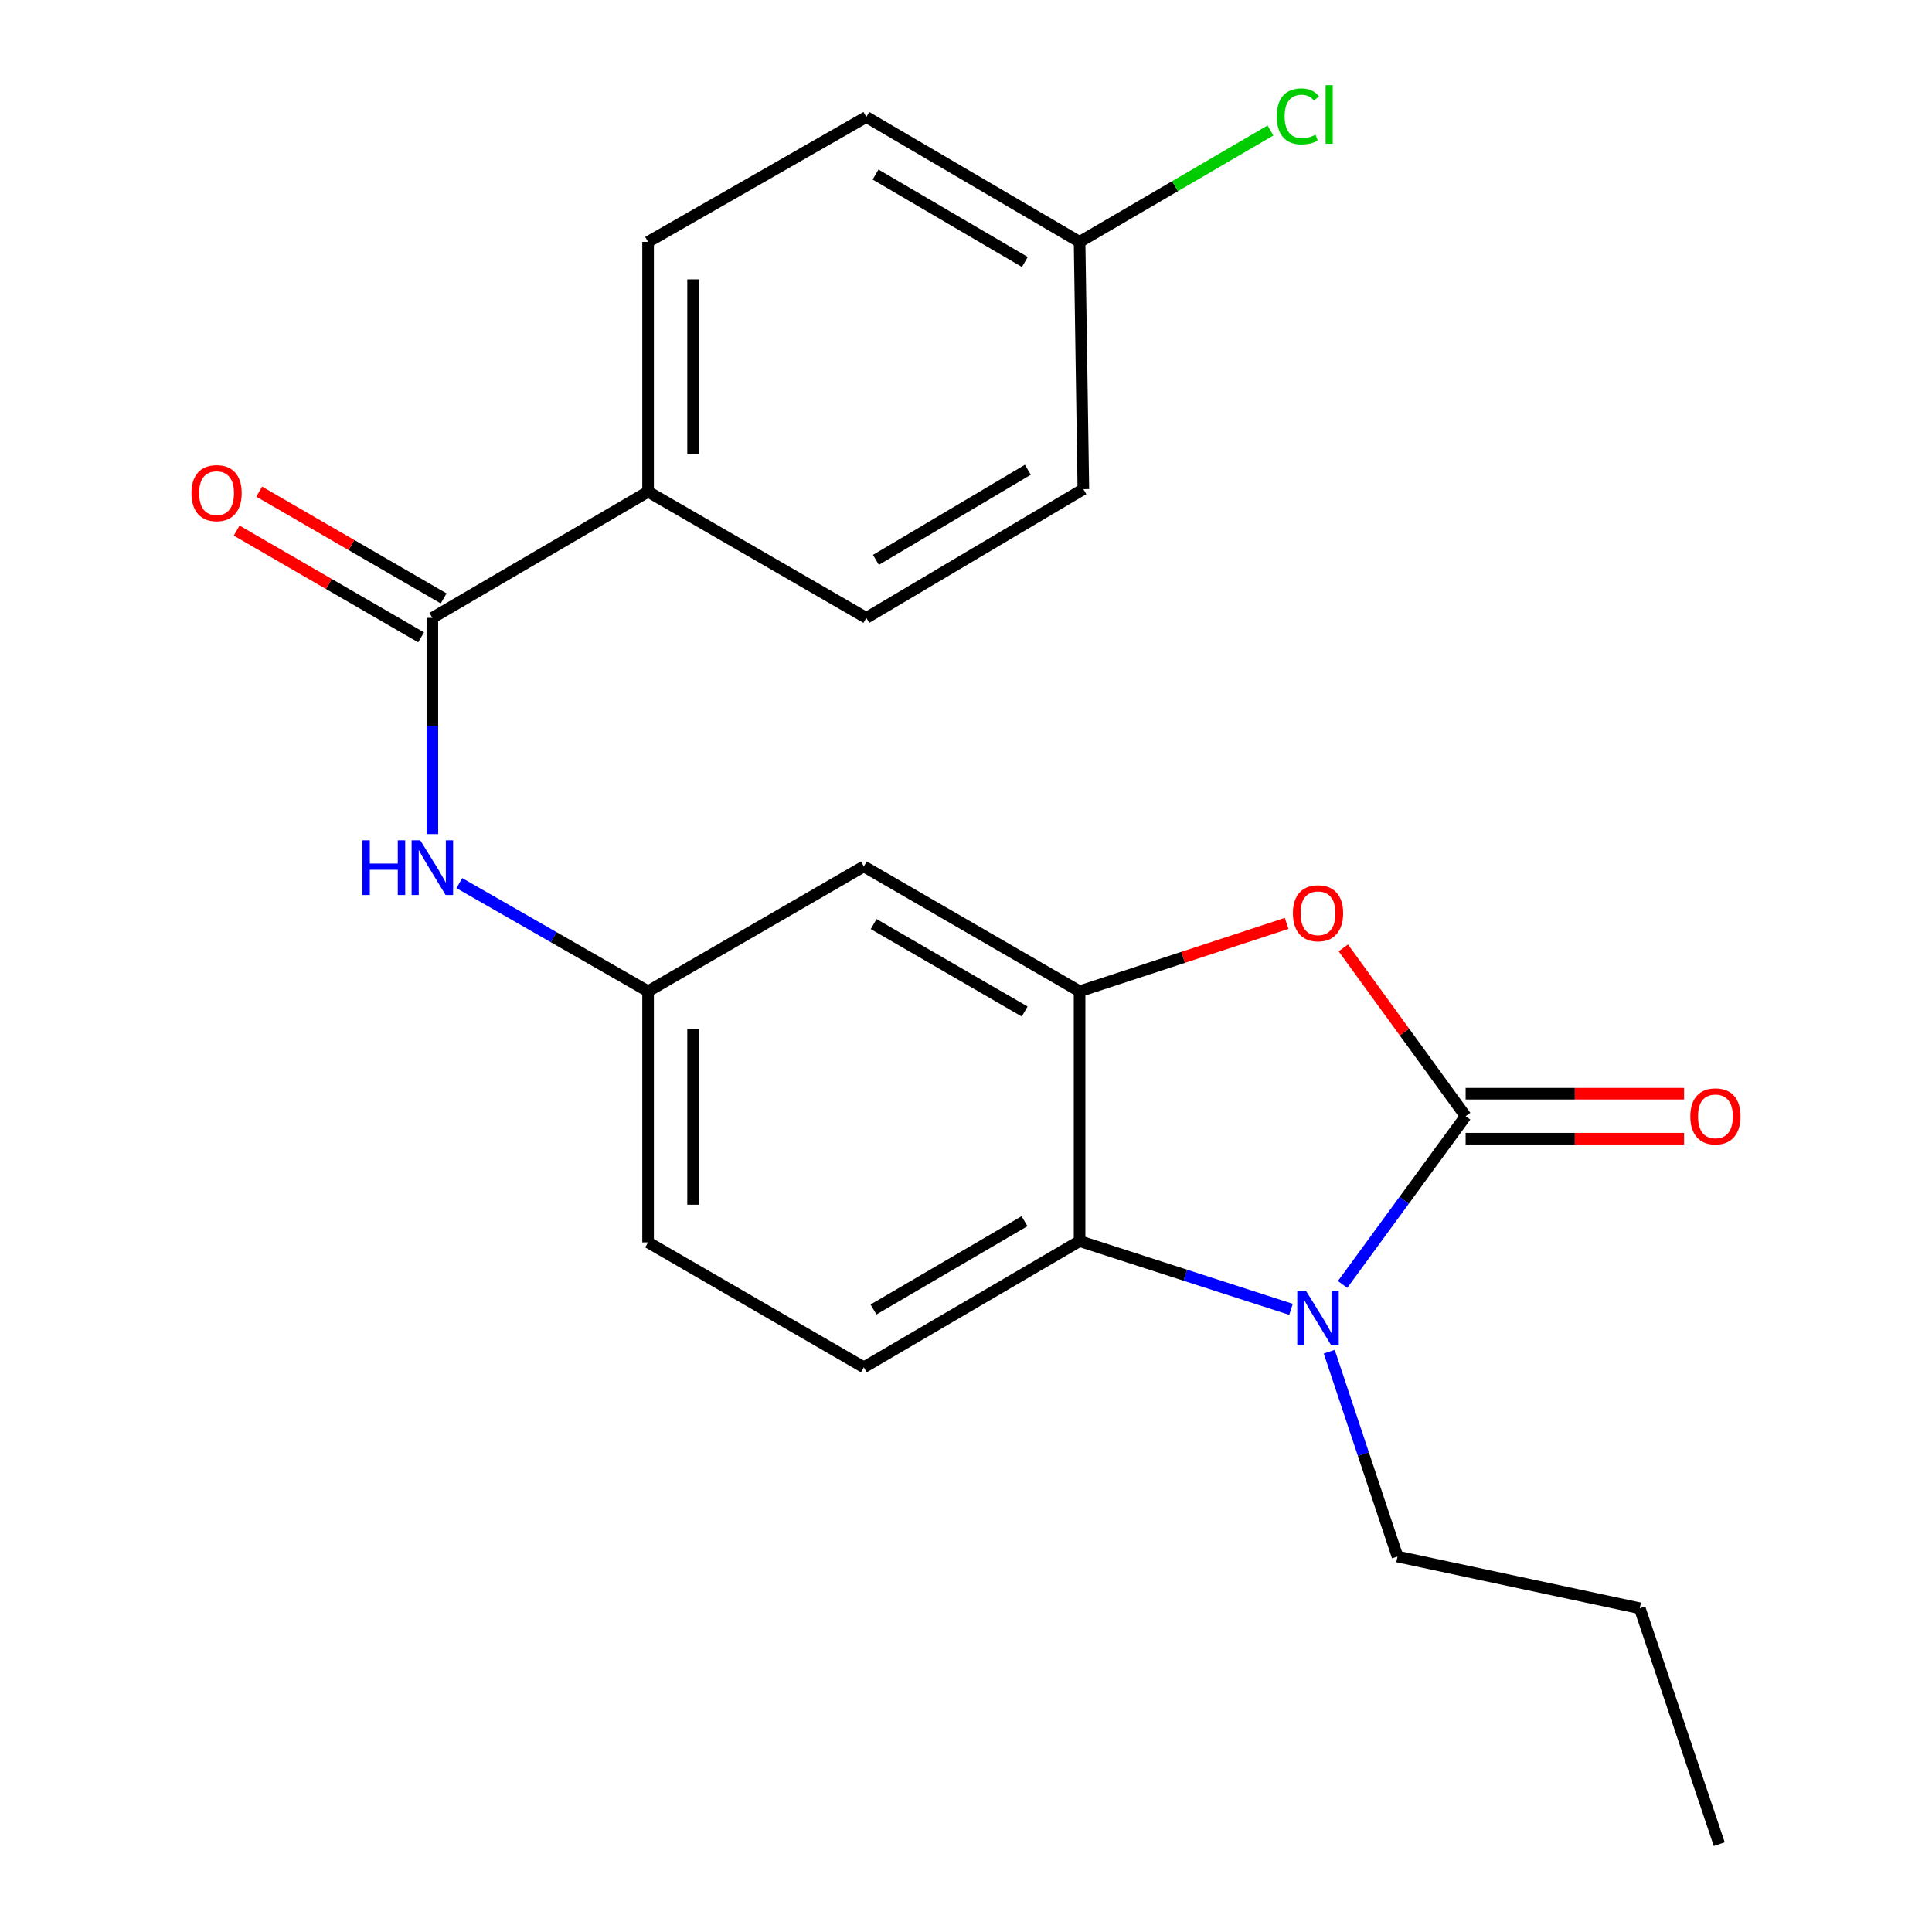 <?xml version='1.0' encoding='iso-8859-1'?>
<svg version='1.1' baseProfile='full'
              xmlns='http://www.w3.org/2000/svg'
                      xmlns:rdkit='http://www.rdkit.org/xml'
                      xmlns:xlink='http://www.w3.org/1999/xlink'
                  xml:space='preserve'
width='1000px' height='1000px' viewBox='0 0 1000 1000'>
<!-- END OF HEADER -->
<rect style='opacity:1.0;fill:#FFFFFF;stroke:none' width='1000' height='1000' x='0' y='0'> </rect>
<path class='bond-0' d='M 758.611,577.741 L 726.768,621.285' style='fill:none;fill-rule:evenodd;stroke:#000000;stroke-width:6px;stroke-linecap:butt;stroke-linejoin:miter;stroke-opacity:1' />
<path class='bond-0' d='M 726.768,621.285 L 694.926,664.83' style='fill:none;fill-rule:evenodd;stroke:#0000FF;stroke-width:6px;stroke-linecap:butt;stroke-linejoin:miter;stroke-opacity:1' />
<path class='bond-1' d='M 758.611,577.741 L 726.952,534.186' style='fill:none;fill-rule:evenodd;stroke:#000000;stroke-width:6px;stroke-linecap:butt;stroke-linejoin:miter;stroke-opacity:1' />
<path class='bond-1' d='M 726.952,534.186 L 695.294,490.631' style='fill:none;fill-rule:evenodd;stroke:#FF0000;stroke-width:6px;stroke-linecap:butt;stroke-linejoin:miter;stroke-opacity:1' />
<path class='bond-8' d='M 758.611,589.386 L 815.139,589.386' style='fill:none;fill-rule:evenodd;stroke:#000000;stroke-width:6px;stroke-linecap:butt;stroke-linejoin:miter;stroke-opacity:1' />
<path class='bond-8' d='M 815.139,589.386 L 871.668,589.386' style='fill:none;fill-rule:evenodd;stroke:#FF0000;stroke-width:6px;stroke-linecap:butt;stroke-linejoin:miter;stroke-opacity:1' />
<path class='bond-8' d='M 758.611,566.096 L 815.139,566.096' style='fill:none;fill-rule:evenodd;stroke:#000000;stroke-width:6px;stroke-linecap:butt;stroke-linejoin:miter;stroke-opacity:1' />
<path class='bond-8' d='M 815.139,566.096 L 871.668,566.096' style='fill:none;fill-rule:evenodd;stroke:#FF0000;stroke-width:6px;stroke-linecap:butt;stroke-linejoin:miter;stroke-opacity:1' />
<path class='bond-3' d='M 668.222,677.712 L 613.506,660.049' style='fill:none;fill-rule:evenodd;stroke:#0000FF;stroke-width:6px;stroke-linecap:butt;stroke-linejoin:miter;stroke-opacity:1' />
<path class='bond-3' d='M 613.506,660.049 L 558.79,642.386' style='fill:none;fill-rule:evenodd;stroke:#000000;stroke-width:6px;stroke-linecap:butt;stroke-linejoin:miter;stroke-opacity:1' />
<path class='bond-15' d='M 688.009,699.638 L 705.68,752.646' style='fill:none;fill-rule:evenodd;stroke:#0000FF;stroke-width:6px;stroke-linecap:butt;stroke-linejoin:miter;stroke-opacity:1' />
<path class='bond-15' d='M 705.68,752.646 L 723.351,805.653' style='fill:none;fill-rule:evenodd;stroke:#000000;stroke-width:6px;stroke-linecap:butt;stroke-linejoin:miter;stroke-opacity:1' />
<path class='bond-2' d='M 665.957,477.951 L 612.373,495.523' style='fill:none;fill-rule:evenodd;stroke:#FF0000;stroke-width:6px;stroke-linecap:butt;stroke-linejoin:miter;stroke-opacity:1' />
<path class='bond-2' d='M 612.373,495.523 L 558.79,513.096' style='fill:none;fill-rule:evenodd;stroke:#000000;stroke-width:6px;stroke-linecap:butt;stroke-linejoin:miter;stroke-opacity:1' />
<path class='bond-6' d='M 558.79,513.096 L 447.124,448.452' style='fill:none;fill-rule:evenodd;stroke:#000000;stroke-width:6px;stroke-linecap:butt;stroke-linejoin:miter;stroke-opacity:1' />
<path class='bond-6' d='M 530.371,523.556 L 452.205,478.305' style='fill:none;fill-rule:evenodd;stroke:#000000;stroke-width:6px;stroke-linecap:butt;stroke-linejoin:miter;stroke-opacity:1' />
<path class='bond-22' d='M 558.79,513.096 L 558.79,642.386' style='fill:none;fill-rule:evenodd;stroke:#000000;stroke-width:6px;stroke-linecap:butt;stroke-linejoin:miter;stroke-opacity:1' />
<path class='bond-7' d='M 558.79,642.386 L 447.124,707.703' style='fill:none;fill-rule:evenodd;stroke:#000000;stroke-width:6px;stroke-linecap:butt;stroke-linejoin:miter;stroke-opacity:1' />
<path class='bond-7' d='M 530.28,632.079 L 452.114,677.801' style='fill:none;fill-rule:evenodd;stroke:#000000;stroke-width:6px;stroke-linecap:butt;stroke-linejoin:miter;stroke-opacity:1' />
<path class='bond-4' d='M 223.792,319.81 L 223.792,375.758' style='fill:none;fill-rule:evenodd;stroke:#000000;stroke-width:6px;stroke-linecap:butt;stroke-linejoin:miter;stroke-opacity:1' />
<path class='bond-4' d='M 223.792,375.758 L 223.792,431.706' style='fill:none;fill-rule:evenodd;stroke:#0000FF;stroke-width:6px;stroke-linecap:butt;stroke-linejoin:miter;stroke-opacity:1' />
<path class='bond-9' d='M 223.792,319.81 L 335.445,254.492' style='fill:none;fill-rule:evenodd;stroke:#000000;stroke-width:6px;stroke-linecap:butt;stroke-linejoin:miter;stroke-opacity:1' />
<path class='bond-11' d='M 229.626,309.731 L 181.893,282.099' style='fill:none;fill-rule:evenodd;stroke:#000000;stroke-width:6px;stroke-linecap:butt;stroke-linejoin:miter;stroke-opacity:1' />
<path class='bond-11' d='M 181.893,282.099 L 134.161,254.467' style='fill:none;fill-rule:evenodd;stroke:#FF0000;stroke-width:6px;stroke-linecap:butt;stroke-linejoin:miter;stroke-opacity:1' />
<path class='bond-11' d='M 217.958,329.888 L 170.225,302.256' style='fill:none;fill-rule:evenodd;stroke:#000000;stroke-width:6px;stroke-linecap:butt;stroke-linejoin:miter;stroke-opacity:1' />
<path class='bond-11' d='M 170.225,302.256 L 122.492,274.624' style='fill:none;fill-rule:evenodd;stroke:#FF0000;stroke-width:6px;stroke-linecap:butt;stroke-linejoin:miter;stroke-opacity:1' />
<path class='bond-5' d='M 237.749,457.099 L 286.597,485.098' style='fill:none;fill-rule:evenodd;stroke:#0000FF;stroke-width:6px;stroke-linecap:butt;stroke-linejoin:miter;stroke-opacity:1' />
<path class='bond-5' d='M 286.597,485.098 L 335.445,513.096' style='fill:none;fill-rule:evenodd;stroke:#000000;stroke-width:6px;stroke-linecap:butt;stroke-linejoin:miter;stroke-opacity:1' />
<path class='bond-10' d='M 447.124,448.452 L 335.445,513.096' style='fill:none;fill-rule:evenodd;stroke:#000000;stroke-width:6px;stroke-linecap:butt;stroke-linejoin:miter;stroke-opacity:1' />
<path class='bond-14' d='M 447.124,707.703 L 335.445,643.045' style='fill:none;fill-rule:evenodd;stroke:#000000;stroke-width:6px;stroke-linecap:butt;stroke-linejoin:miter;stroke-opacity:1' />
<path class='bond-12' d='M 335.445,254.492 L 335.445,125.203' style='fill:none;fill-rule:evenodd;stroke:#000000;stroke-width:6px;stroke-linecap:butt;stroke-linejoin:miter;stroke-opacity:1' />
<path class='bond-12' d='M 358.736,235.099 L 358.736,144.596' style='fill:none;fill-rule:evenodd;stroke:#000000;stroke-width:6px;stroke-linecap:butt;stroke-linejoin:miter;stroke-opacity:1' />
<path class='bond-13' d='M 335.445,254.492 L 448.405,319.81' style='fill:none;fill-rule:evenodd;stroke:#000000;stroke-width:6px;stroke-linecap:butt;stroke-linejoin:miter;stroke-opacity:1' />
<path class='bond-23' d='M 335.445,513.096 L 335.445,643.045' style='fill:none;fill-rule:evenodd;stroke:#000000;stroke-width:6px;stroke-linecap:butt;stroke-linejoin:miter;stroke-opacity:1' />
<path class='bond-23' d='M 358.736,532.589 L 358.736,623.553' style='fill:none;fill-rule:evenodd;stroke:#000000;stroke-width:6px;stroke-linecap:butt;stroke-linejoin:miter;stroke-opacity:1' />
<path class='bond-18' d='M 335.445,125.203 L 448.405,60.545' style='fill:none;fill-rule:evenodd;stroke:#000000;stroke-width:6px;stroke-linecap:butt;stroke-linejoin:miter;stroke-opacity:1' />
<path class='bond-17' d='M 448.405,319.81 L 560.743,253.185' style='fill:none;fill-rule:evenodd;stroke:#000000;stroke-width:6px;stroke-linecap:butt;stroke-linejoin:miter;stroke-opacity:1' />
<path class='bond-17' d='M 453.375,289.783 L 532.012,243.146' style='fill:none;fill-rule:evenodd;stroke:#000000;stroke-width:6px;stroke-linecap:butt;stroke-linejoin:miter;stroke-opacity:1' />
<path class='bond-20' d='M 723.351,805.653 L 848.733,832.425' style='fill:none;fill-rule:evenodd;stroke:#000000;stroke-width:6px;stroke-linecap:butt;stroke-linejoin:miter;stroke-opacity:1' />
<path class='bond-16' d='M 558.79,125.203 L 560.743,253.185' style='fill:none;fill-rule:evenodd;stroke:#000000;stroke-width:6px;stroke-linecap:butt;stroke-linejoin:miter;stroke-opacity:1' />
<path class='bond-19' d='M 558.79,125.203 L 608.187,96.369' style='fill:none;fill-rule:evenodd;stroke:#000000;stroke-width:6px;stroke-linecap:butt;stroke-linejoin:miter;stroke-opacity:1' />
<path class='bond-19' d='M 608.187,96.369 L 657.585,67.535' style='fill:none;fill-rule:evenodd;stroke:#00CC00;stroke-width:6px;stroke-linecap:butt;stroke-linejoin:miter;stroke-opacity:1' />
<path class='bond-24' d='M 558.79,125.203 L 448.405,60.545' style='fill:none;fill-rule:evenodd;stroke:#000000;stroke-width:6px;stroke-linecap:butt;stroke-linejoin:miter;stroke-opacity:1' />
<path class='bond-24' d='M 530.46,135.601 L 453.191,90.341' style='fill:none;fill-rule:evenodd;stroke:#000000;stroke-width:6px;stroke-linecap:butt;stroke-linejoin:miter;stroke-opacity:1' />
<path class='bond-21' d='M 848.733,832.425 L 889.88,954.545' style='fill:none;fill-rule:evenodd;stroke:#000000;stroke-width:6px;stroke-linecap:butt;stroke-linejoin:miter;stroke-opacity:1' />
<path  class='atom-1' d='M 675.944 668.066
L 685.224 683.066
Q 686.144 684.546, 687.624 687.226
Q 689.104 689.906, 689.184 690.066
L 689.184 668.066
L 692.944 668.066
L 692.944 696.386
L 689.064 696.386
L 679.104 679.986
Q 677.944 678.066, 676.704 675.866
Q 675.504 673.666, 675.144 672.986
L 675.144 696.386
L 671.464 696.386
L 671.464 668.066
L 675.944 668.066
' fill='#0000FF'/>
<path  class='atom-2' d='M 669.204 472.702
Q 669.204 465.902, 672.564 462.102
Q 675.924 458.302, 682.204 458.302
Q 688.484 458.302, 691.844 462.102
Q 695.204 465.902, 695.204 472.702
Q 695.204 479.582, 691.804 483.502
Q 688.404 487.382, 682.204 487.382
Q 675.964 487.382, 672.564 483.502
Q 669.204 479.622, 669.204 472.702
M 682.204 484.182
Q 686.524 484.182, 688.844 481.302
Q 691.204 478.382, 691.204 472.702
Q 691.204 467.142, 688.844 464.342
Q 686.524 461.502, 682.204 461.502
Q 677.884 461.502, 675.524 464.302
Q 673.204 467.102, 673.204 472.702
Q 673.204 478.422, 675.524 481.302
Q 677.884 484.182, 682.204 484.182
' fill='#FF0000'/>
<path  class='atom-6' d='M 187.572 434.939
L 191.412 434.939
L 191.412 446.979
L 205.892 446.979
L 205.892 434.939
L 209.732 434.939
L 209.732 463.259
L 205.892 463.259
L 205.892 450.179
L 191.412 450.179
L 191.412 463.259
L 187.572 463.259
L 187.572 434.939
' fill='#0000FF'/>
<path  class='atom-6' d='M 217.532 434.939
L 226.812 449.939
Q 227.732 451.419, 229.212 454.099
Q 230.692 456.779, 230.772 456.939
L 230.772 434.939
L 234.532 434.939
L 234.532 463.259
L 230.652 463.259
L 220.692 446.859
Q 219.532 444.939, 218.292 442.739
Q 217.092 440.539, 216.732 439.859
L 216.732 463.259
L 213.052 463.259
L 213.052 434.939
L 217.532 434.939
' fill='#0000FF'/>
<path  class='atom-9' d='M 874.9 577.821
Q 874.9 571.021, 878.26 567.221
Q 881.62 563.421, 887.9 563.421
Q 894.18 563.421, 897.54 567.221
Q 900.9 571.021, 900.9 577.821
Q 900.9 584.701, 897.5 588.621
Q 894.1 592.501, 887.9 592.501
Q 881.66 592.501, 878.26 588.621
Q 874.9 584.741, 874.9 577.821
M 887.9 589.301
Q 892.22 589.301, 894.54 586.421
Q 896.9 583.501, 896.9 577.821
Q 896.9 572.261, 894.54 569.461
Q 892.22 566.621, 887.9 566.621
Q 883.58 566.621, 881.22 569.421
Q 878.9 572.221, 878.9 577.821
Q 878.9 583.541, 881.22 586.421
Q 883.58 589.301, 887.9 589.301
' fill='#FF0000'/>
<path  class='atom-12' d='M 99.1 255.232
Q 99.1 248.432, 102.46 244.632
Q 105.82 240.832, 112.1 240.832
Q 118.38 240.832, 121.74 244.632
Q 125.1 248.432, 125.1 255.232
Q 125.1 262.112, 121.7 266.032
Q 118.3 269.912, 112.1 269.912
Q 105.86 269.912, 102.46 266.032
Q 99.1 262.152, 99.1 255.232
M 112.1 266.712
Q 116.42 266.712, 118.74 263.832
Q 121.1 260.912, 121.1 255.232
Q 121.1 249.672, 118.74 246.872
Q 116.42 244.032, 112.1 244.032
Q 107.78 244.032, 105.42 246.832
Q 103.1 249.632, 103.1 255.232
Q 103.1 260.952, 105.42 263.832
Q 107.78 266.712, 112.1 266.712
' fill='#FF0000'/>
<path  class='atom-20' d='M 660.855 60.231
Q 660.855 53.191, 664.135 49.511
Q 667.455 45.791, 673.735 45.791
Q 679.575 45.791, 682.695 49.911
L 680.055 52.071
Q 677.775 49.071, 673.735 49.071
Q 669.455 49.071, 667.175 51.951
Q 664.935 54.791, 664.935 60.231
Q 664.935 65.831, 667.255 68.711
Q 669.615 71.591, 674.175 71.591
Q 677.295 71.591, 680.935 69.711
L 682.055 72.711
Q 680.575 73.671, 678.335 74.231
Q 676.095 74.791, 673.615 74.791
Q 667.455 74.791, 664.135 71.031
Q 660.855 67.271, 660.855 60.231
' fill='#00CC00'/>
<path  class='atom-20' d='M 686.135 44.071
L 689.815 44.071
L 689.815 74.431
L 686.135 74.431
L 686.135 44.071
' fill='#00CC00'/>
</svg>
